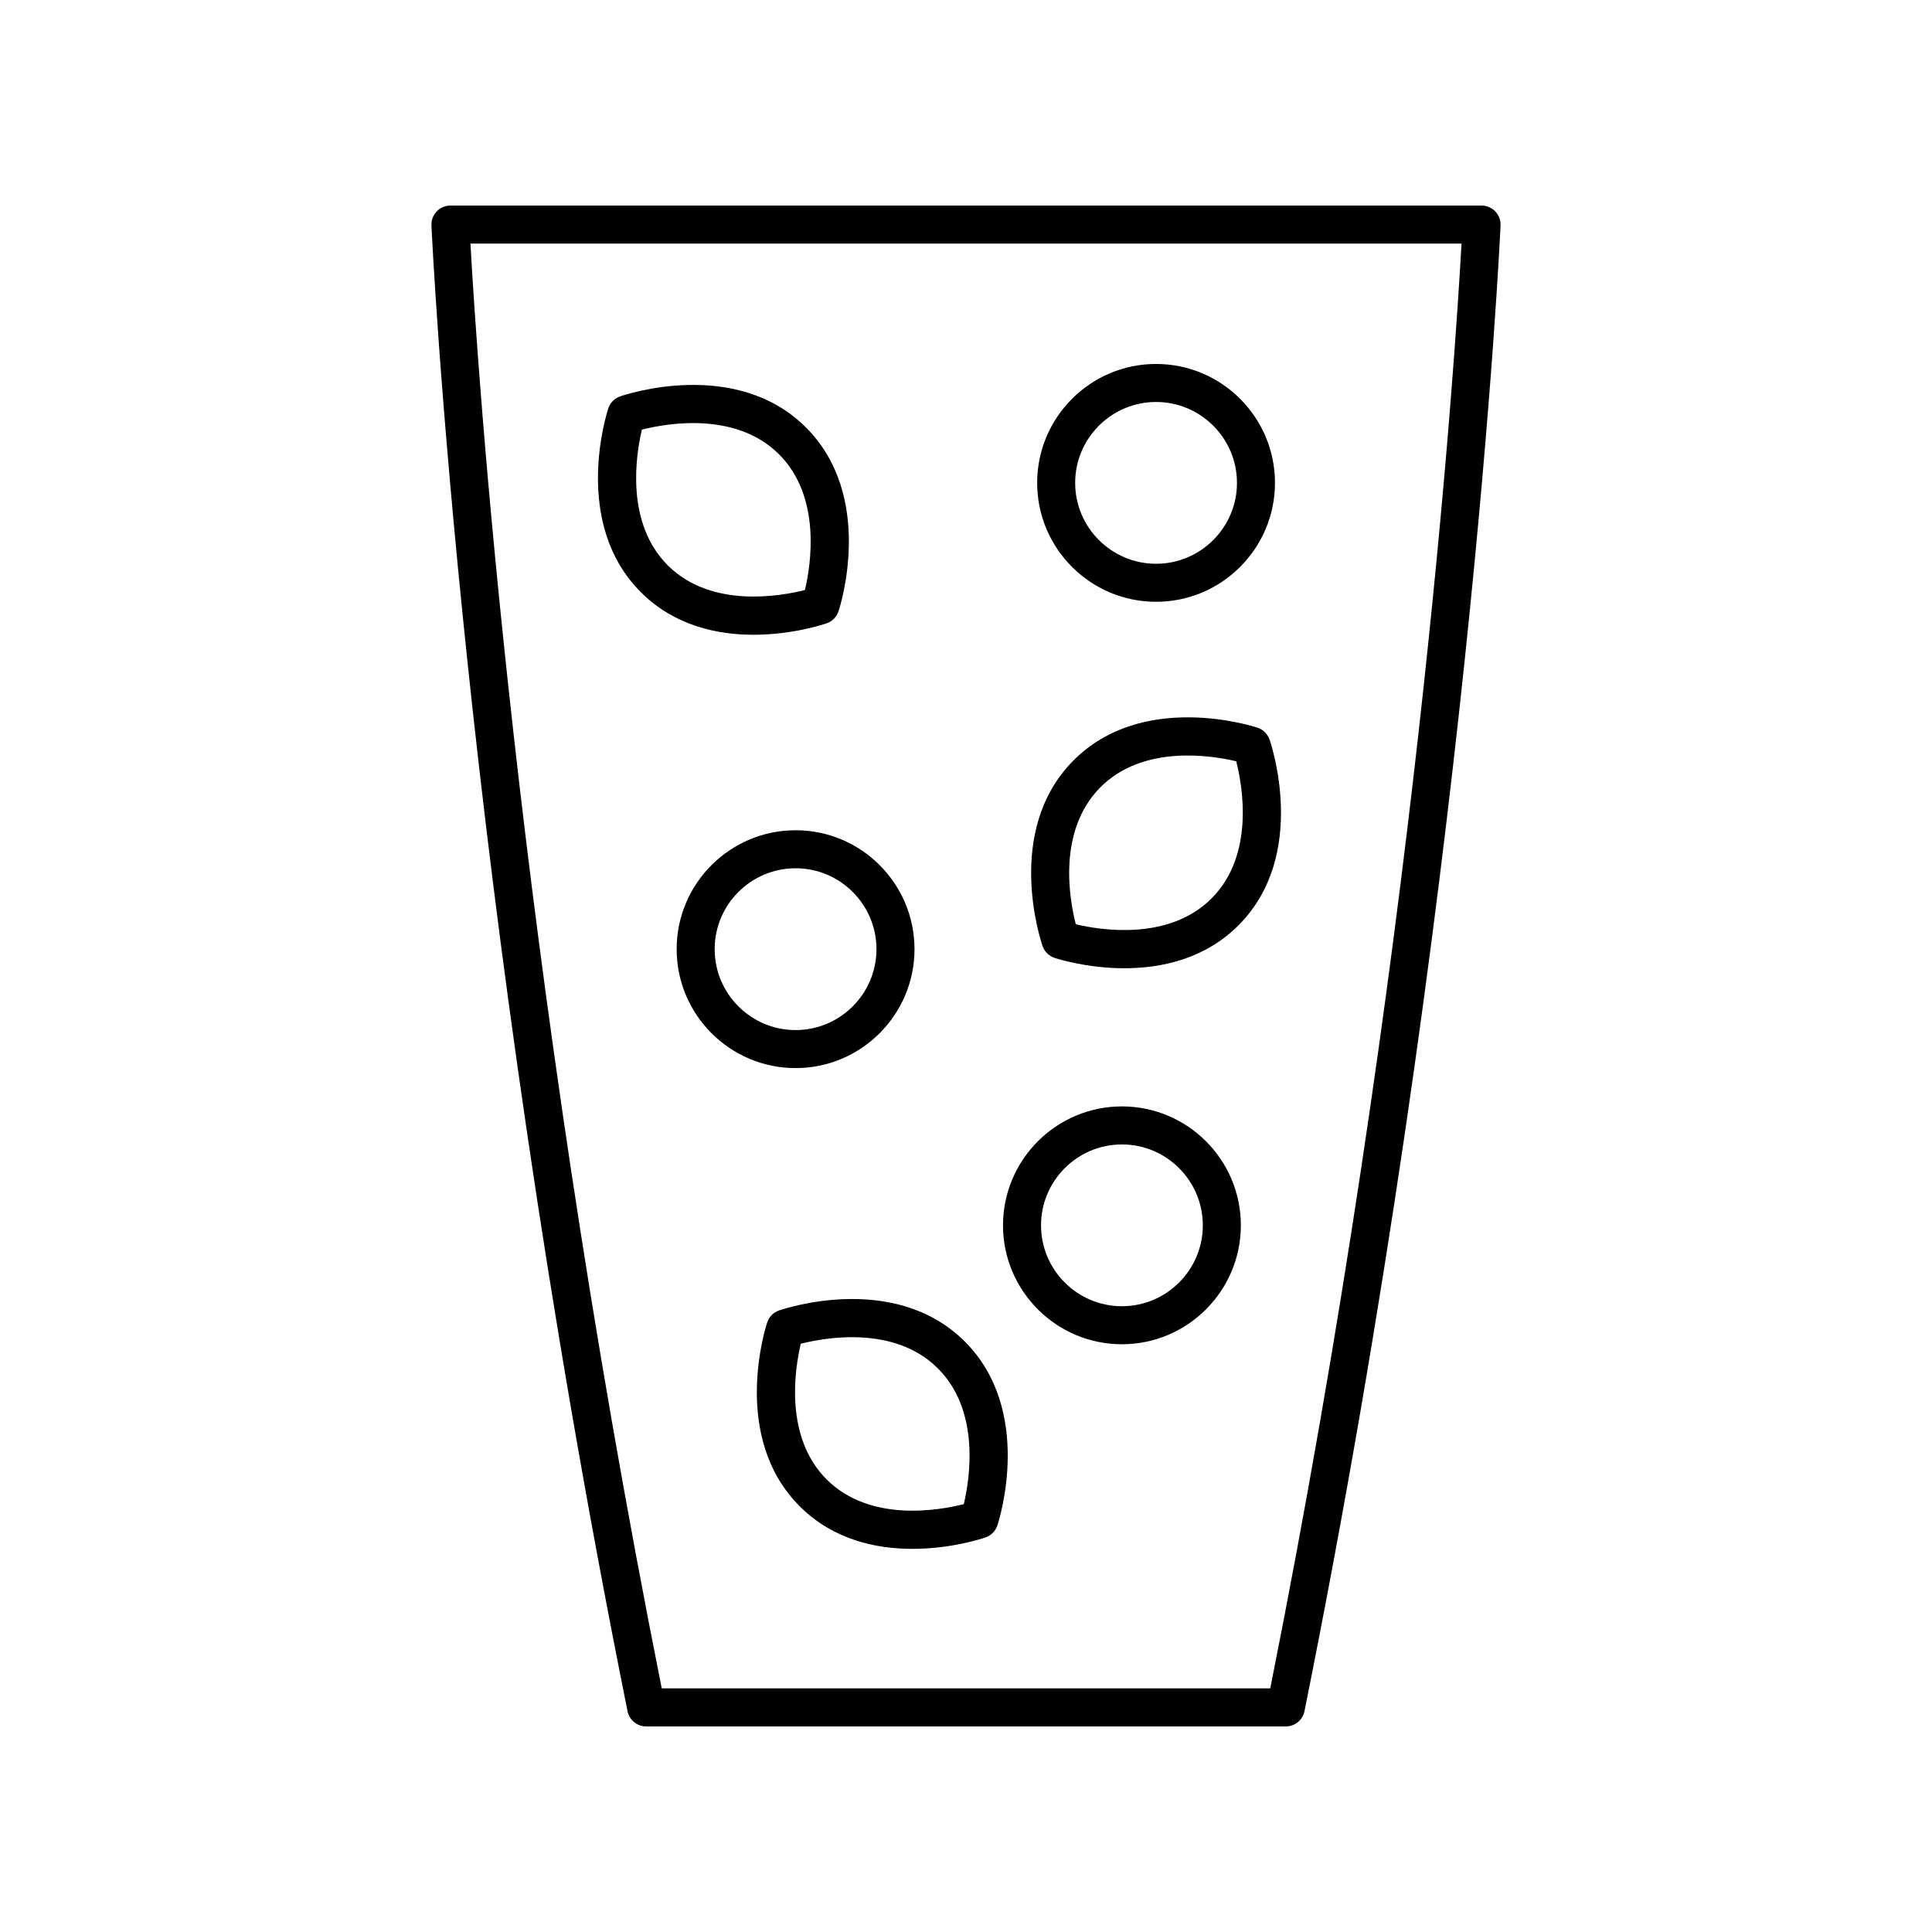 <?xml version="1.0" encoding="UTF-8"?>
<!-- The Best Svg Icon site in the world: iconSvg.co, Visit us! https://iconsvg.co -->
<svg fill="#000000" width="800px" height="800px" version="1.1" viewBox="144 144 512 512" xmlns="http://www.w3.org/2000/svg">
 <g>
  <path d="m315.24 601.52h169.52c2.402 0 4.469-1.691 4.941-4.043 43.844-217.81 51.887-392.01 51.961-393.74 0.059-1.371-0.441-2.711-1.391-3.703-0.957-1-2.273-1.559-3.648-1.559h-273.25c-1.371 0-2.691 0.562-3.641 1.555s-1.453 2.332-1.391 3.703c0.074 1.734 8.117 175.93 51.961 393.74 0.469 2.352 2.535 4.047 4.938 4.047zm216.08-392.97c-1.688 30.402-11.926 188.83-50.691 382.89h-161.26c-38.766-194.07-49.004-352.49-50.691-382.89z"/>
  <path d="m350.44 491.29c-1.477 0.516-2.633 1.688-3.125 3.172-0.41 1.238-9.84 30.516 8.797 48.898 8.891 8.77 20.176 11.105 29.691 11.105 10.441 0 18.742-2.812 19.387-3.039 1.477-0.516 2.633-1.688 3.125-3.172 0.41-1.238 9.84-30.516-8.797-48.898-18.637-18.387-47.84-8.492-49.078-8.066zm42.004 15.242c11.477 11.324 8.531 29.508 6.973 36.082-6.566 1.66-24.746 4.894-36.227-6.43-11.48-11.32-8.531-29.504-6.973-36.078 6.574-1.664 24.754-4.891 36.227 6.426z"/>
  <path d="m423.47 397.85c0.625 0.211 8.496 2.746 18.5 2.746 9.684 0 21.363-2.375 30.402-11.543 18.383-18.637 8.492-47.844 8.062-49.078-0.516-1.477-1.688-2.633-3.172-3.125-1.23-0.41-30.516-9.844-48.895 8.797-18.387 18.637-8.496 47.844-8.07 49.078 0.516 1.477 1.684 2.633 3.172 3.125zm12.066-45.129c11.32-11.48 29.5-8.535 36.078-6.973 1.668 6.57 4.898 24.746-6.422 36.227-11.324 11.477-29.535 8.523-36.094 6.969-1.68-6.551-4.945-24.68 6.438-36.223z"/>
  <path d="m363.09 309.18c1.477-0.516 2.633-1.684 3.125-3.172 0.41-1.238 9.84-30.516-8.797-48.898-18.629-18.379-47.852-8.496-49.082-8.066-1.477 0.516-2.633 1.684-3.125 3.172-0.41 1.238-9.84 30.516 8.797 48.898 8.891 8.77 20.184 11.105 29.695 11.105 10.438-0.004 18.742-2.816 19.387-3.039zm-42.008-15.242c-11.477-11.324-8.531-29.504-6.973-36.082 6.566-1.664 24.746-4.898 36.23 6.426 11.477 11.324 8.531 29.508 6.973 36.082-6.578 1.66-24.758 4.883-36.23-6.426z"/>
  <path d="m441.32 500.24c17.379 0 31.52-14.137 31.52-31.516s-14.141-31.516-31.52-31.516c-17.379 0-31.512 14.137-31.512 31.516s14.137 31.516 31.512 31.516zm0-52.953c11.824 0 21.441 9.617 21.441 21.438 0 11.82-9.617 21.438-21.441 21.438-11.816 0-21.438-9.617-21.438-21.438 0.004-11.82 9.621-21.438 21.438-21.438z"/>
  <path d="m323.32 395.54c0 17.379 14.141 31.516 31.52 31.516 17.379 0 31.512-14.137 31.512-31.516s-14.137-31.516-31.512-31.516c-17.379 0-31.52 14.137-31.52 31.516zm52.953 0c0 11.82-9.617 21.438-21.438 21.438-11.824 0-21.441-9.617-21.441-21.438 0-11.82 9.617-21.438 21.441-21.438 11.82-0.004 21.438 9.617 21.438 21.438z"/>
  <path d="m450.37 303.48c17.379 0 31.512-14.137 31.512-31.516 0-17.375-14.137-31.512-31.512-31.512-17.379 0-31.512 14.137-31.512 31.512-0.004 17.375 14.133 31.516 31.512 31.516zm0-52.953c11.816 0 21.438 9.617 21.438 21.438 0 11.82-9.617 21.438-21.438 21.438-11.816 0-21.438-9.617-21.438-21.438 0-11.82 9.617-21.438 21.438-21.438z"/>
 </g>
</svg>